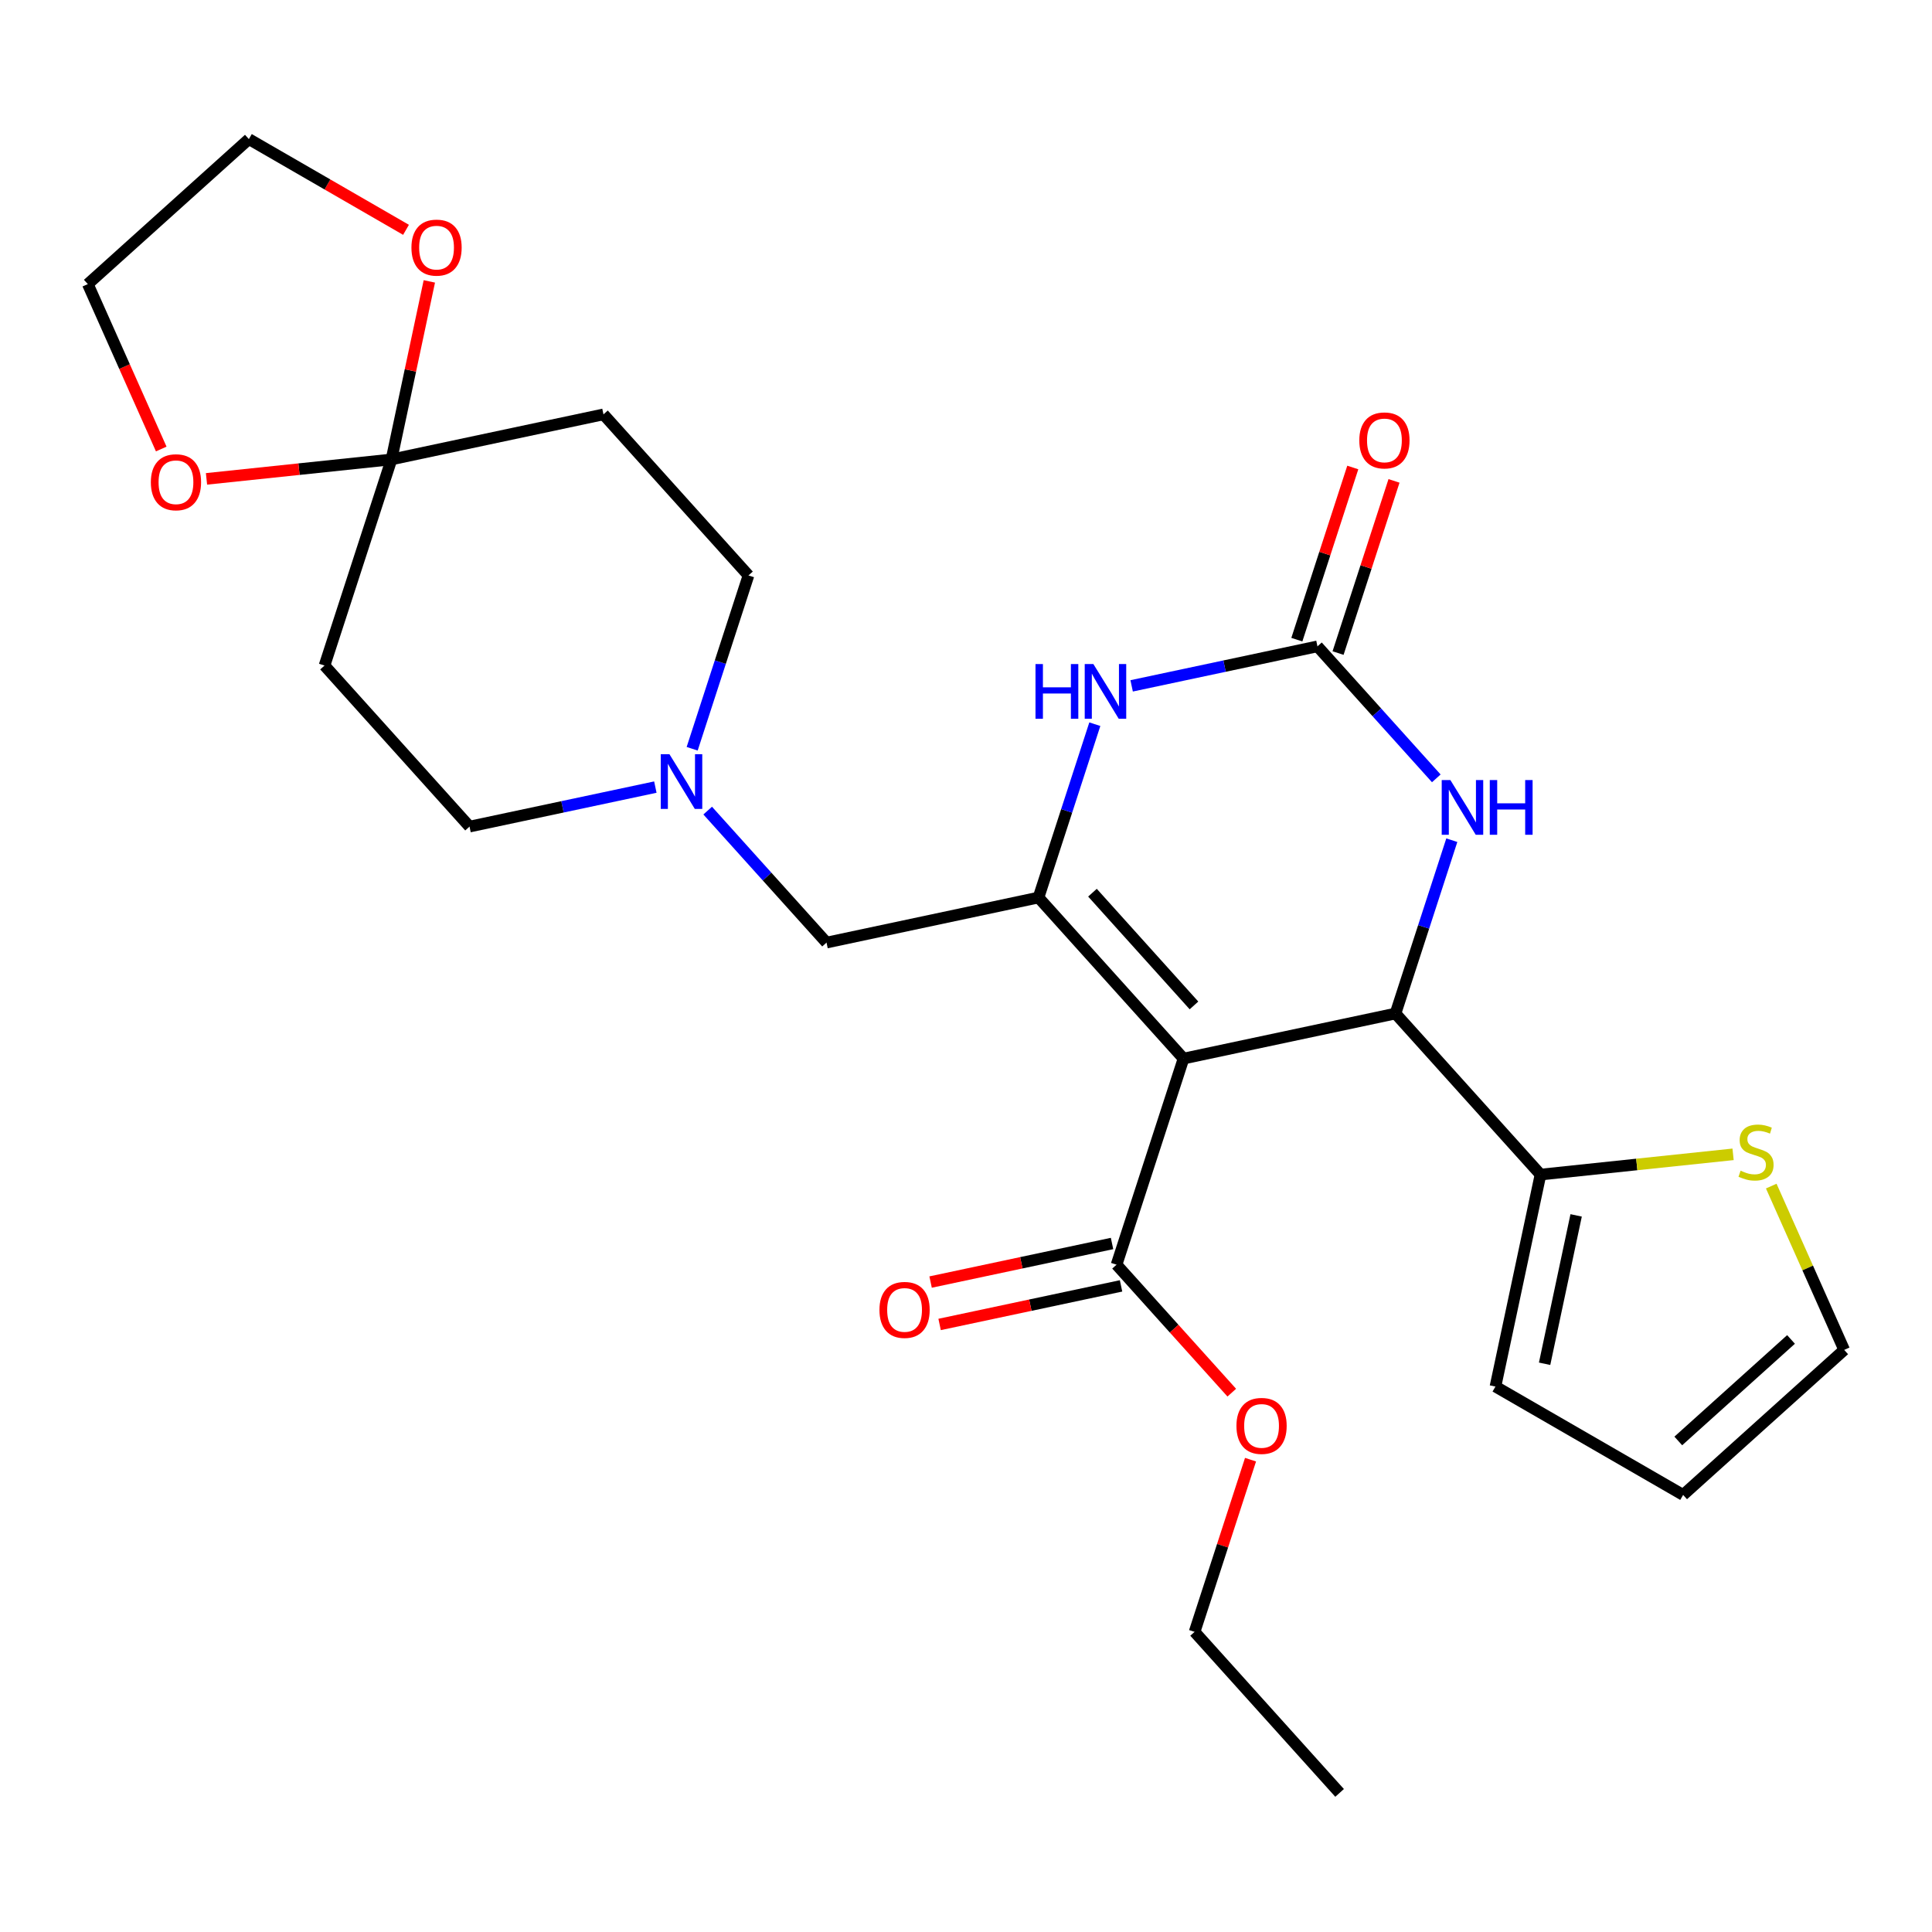 <?xml version='1.0' encoding='iso-8859-1'?>
<svg version='1.1' baseProfile='full'
              xmlns='http://www.w3.org/2000/svg'
                      xmlns:rdkit='http://www.rdkit.org/xml'
                      xmlns:xlink='http://www.w3.org/1999/xlink'
                  xml:space='preserve'
width='1000px' height='1000px' viewBox='0 0 1000 1000'>
<!-- END OF HEADER -->
<rect style='opacity:1.0;fill:#FFFFFF;stroke:none' width='1000' height='1000' x='0' y='0'> </rect>
<path class='bond-0' d='M 612.586,547.92 L 537.529,464.561' style='fill:none;fill-rule:evenodd;stroke:#000000;stroke-width:6px;stroke-linecap:butt;stroke-linejoin:miter;stroke-opacity:1' />
<path class='bond-0' d='M 618,520.405 L 565.459,462.053' style='fill:none;fill-rule:evenodd;stroke:#000000;stroke-width:6px;stroke-linecap:butt;stroke-linejoin:miter;stroke-opacity:1' />
<path class='bond-1' d='M 612.586,547.92 L 722.307,524.599' style='fill:none;fill-rule:evenodd;stroke:#000000;stroke-width:6px;stroke-linecap:butt;stroke-linejoin:miter;stroke-opacity:1' />
<path class='bond-6' d='M 612.586,547.92 L 577.923,654.602' style='fill:none;fill-rule:evenodd;stroke:#000000;stroke-width:6px;stroke-linecap:butt;stroke-linejoin:miter;stroke-opacity:1' />
<path class='bond-3' d='M 537.529,464.561 L 552.104,419.702' style='fill:none;fill-rule:evenodd;stroke:#000000;stroke-width:6px;stroke-linecap:butt;stroke-linejoin:miter;stroke-opacity:1' />
<path class='bond-3' d='M 552.104,419.702 L 566.68,374.843' style='fill:none;fill-rule:evenodd;stroke:#0000FF;stroke-width:6px;stroke-linecap:butt;stroke-linejoin:miter;stroke-opacity:1' />
<path class='bond-9' d='M 537.529,464.561 L 427.808,487.882' style='fill:none;fill-rule:evenodd;stroke:#000000;stroke-width:6px;stroke-linecap:butt;stroke-linejoin:miter;stroke-opacity:1' />
<path class='bond-4' d='M 722.307,524.599 L 736.882,479.74' style='fill:none;fill-rule:evenodd;stroke:#000000;stroke-width:6px;stroke-linecap:butt;stroke-linejoin:miter;stroke-opacity:1' />
<path class='bond-4' d='M 736.882,479.74 L 751.457,434.881' style='fill:none;fill-rule:evenodd;stroke:#0000FF;stroke-width:6px;stroke-linecap:butt;stroke-linejoin:miter;stroke-opacity:1' />
<path class='bond-7' d='M 722.307,524.599 L 797.364,607.958' style='fill:none;fill-rule:evenodd;stroke:#000000;stroke-width:6px;stroke-linecap:butt;stroke-linejoin:miter;stroke-opacity:1' />
<path class='bond-2' d='M 681.912,334.557 L 712.669,368.716' style='fill:none;fill-rule:evenodd;stroke:#000000;stroke-width:6px;stroke-linecap:butt;stroke-linejoin:miter;stroke-opacity:1' />
<path class='bond-2' d='M 712.669,368.716 L 743.425,402.875' style='fill:none;fill-rule:evenodd;stroke:#0000FF;stroke-width:6px;stroke-linecap:butt;stroke-linejoin:miter;stroke-opacity:1' />
<path class='bond-15' d='M 692.58,338.024 L 707.058,293.465' style='fill:none;fill-rule:evenodd;stroke:#000000;stroke-width:6px;stroke-linecap:butt;stroke-linejoin:miter;stroke-opacity:1' />
<path class='bond-15' d='M 707.058,293.465 L 721.536,248.906' style='fill:none;fill-rule:evenodd;stroke:#FF0000;stroke-width:6px;stroke-linecap:butt;stroke-linejoin:miter;stroke-opacity:1' />
<path class='bond-15' d='M 671.244,331.091 L 685.722,286.532' style='fill:none;fill-rule:evenodd;stroke:#000000;stroke-width:6px;stroke-linecap:butt;stroke-linejoin:miter;stroke-opacity:1' />
<path class='bond-15' d='M 685.722,286.532 L 700.2,241.974' style='fill:none;fill-rule:evenodd;stroke:#FF0000;stroke-width:6px;stroke-linecap:butt;stroke-linejoin:miter;stroke-opacity:1' />
<path class='bond-27' d='M 681.912,334.557 L 633.824,344.779' style='fill:none;fill-rule:evenodd;stroke:#000000;stroke-width:6px;stroke-linecap:butt;stroke-linejoin:miter;stroke-opacity:1' />
<path class='bond-27' d='M 633.824,344.779 L 585.736,355' style='fill:none;fill-rule:evenodd;stroke:#0000FF;stroke-width:6px;stroke-linecap:butt;stroke-linejoin:miter;stroke-opacity:1' />
<path class='bond-5' d='M 202.636,237.803 L 312.356,214.481' style='fill:none;fill-rule:evenodd;stroke:#000000;stroke-width:6px;stroke-linecap:butt;stroke-linejoin:miter;stroke-opacity:1' />
<path class='bond-13' d='M 202.636,237.803 L 212.43,191.725' style='fill:none;fill-rule:evenodd;stroke:#000000;stroke-width:6px;stroke-linecap:butt;stroke-linejoin:miter;stroke-opacity:1' />
<path class='bond-13' d='M 212.43,191.725 L 222.224,145.647' style='fill:none;fill-rule:evenodd;stroke:#FF0000;stroke-width:6px;stroke-linecap:butt;stroke-linejoin:miter;stroke-opacity:1' />
<path class='bond-14' d='M 202.636,237.803 L 154.76,242.835' style='fill:none;fill-rule:evenodd;stroke:#000000;stroke-width:6px;stroke-linecap:butt;stroke-linejoin:miter;stroke-opacity:1' />
<path class='bond-14' d='M 154.76,242.835 L 106.883,247.867' style='fill:none;fill-rule:evenodd;stroke:#FF0000;stroke-width:6px;stroke-linecap:butt;stroke-linejoin:miter;stroke-opacity:1' />
<path class='bond-29' d='M 202.636,237.803 L 167.973,344.485' style='fill:none;fill-rule:evenodd;stroke:#000000;stroke-width:6px;stroke-linecap:butt;stroke-linejoin:miter;stroke-opacity:1' />
<path class='bond-18' d='M 575.591,643.63 L 528.633,653.611' style='fill:none;fill-rule:evenodd;stroke:#000000;stroke-width:6px;stroke-linecap:butt;stroke-linejoin:miter;stroke-opacity:1' />
<path class='bond-18' d='M 528.633,653.611 L 481.675,663.592' style='fill:none;fill-rule:evenodd;stroke:#FF0000;stroke-width:6px;stroke-linecap:butt;stroke-linejoin:miter;stroke-opacity:1' />
<path class='bond-18' d='M 580.255,665.574 L 533.297,675.555' style='fill:none;fill-rule:evenodd;stroke:#000000;stroke-width:6px;stroke-linecap:butt;stroke-linejoin:miter;stroke-opacity:1' />
<path class='bond-18' d='M 533.297,675.555 L 486.339,685.536' style='fill:none;fill-rule:evenodd;stroke:#FF0000;stroke-width:6px;stroke-linecap:butt;stroke-linejoin:miter;stroke-opacity:1' />
<path class='bond-22' d='M 577.923,654.602 L 607.743,687.72' style='fill:none;fill-rule:evenodd;stroke:#000000;stroke-width:6px;stroke-linecap:butt;stroke-linejoin:miter;stroke-opacity:1' />
<path class='bond-22' d='M 607.743,687.72 L 637.562,720.837' style='fill:none;fill-rule:evenodd;stroke:#FF0000;stroke-width:6px;stroke-linecap:butt;stroke-linejoin:miter;stroke-opacity:1' />
<path class='bond-10' d='M 797.364,607.958 L 847.2,602.72' style='fill:none;fill-rule:evenodd;stroke:#000000;stroke-width:6px;stroke-linecap:butt;stroke-linejoin:miter;stroke-opacity:1' />
<path class='bond-10' d='M 847.2,602.72 L 897.037,597.482' style='fill:none;fill-rule:evenodd;stroke:#CCCC00;stroke-width:6px;stroke-linecap:butt;stroke-linejoin:miter;stroke-opacity:1' />
<path class='bond-16' d='M 797.364,607.958 L 774.042,717.679' style='fill:none;fill-rule:evenodd;stroke:#000000;stroke-width:6px;stroke-linecap:butt;stroke-linejoin:miter;stroke-opacity:1' />
<path class='bond-16' d='M 815.81,629.081 L 799.485,705.885' style='fill:none;fill-rule:evenodd;stroke:#000000;stroke-width:6px;stroke-linecap:butt;stroke-linejoin:miter;stroke-opacity:1' />
<path class='bond-8' d='M 366.295,419.565 L 397.052,453.724' style='fill:none;fill-rule:evenodd;stroke:#0000FF;stroke-width:6px;stroke-linecap:butt;stroke-linejoin:miter;stroke-opacity:1' />
<path class='bond-8' d='M 397.052,453.724 L 427.808,487.882' style='fill:none;fill-rule:evenodd;stroke:#000000;stroke-width:6px;stroke-linecap:butt;stroke-linejoin:miter;stroke-opacity:1' />
<path class='bond-20' d='M 339.207,407.402 L 291.119,417.623' style='fill:none;fill-rule:evenodd;stroke:#0000FF;stroke-width:6px;stroke-linecap:butt;stroke-linejoin:miter;stroke-opacity:1' />
<path class='bond-20' d='M 291.119,417.623 L 243.03,427.844' style='fill:none;fill-rule:evenodd;stroke:#000000;stroke-width:6px;stroke-linecap:butt;stroke-linejoin:miter;stroke-opacity:1' />
<path class='bond-21' d='M 358.263,387.558 L 372.838,342.7' style='fill:none;fill-rule:evenodd;stroke:#0000FF;stroke-width:6px;stroke-linecap:butt;stroke-linejoin:miter;stroke-opacity:1' />
<path class='bond-21' d='M 372.838,342.7 L 387.414,297.841' style='fill:none;fill-rule:evenodd;stroke:#000000;stroke-width:6px;stroke-linecap:butt;stroke-linejoin:miter;stroke-opacity:1' />
<path class='bond-17' d='M 916.795,613.918 L 935.67,656.312' style='fill:none;fill-rule:evenodd;stroke:#CCCC00;stroke-width:6px;stroke-linecap:butt;stroke-linejoin:miter;stroke-opacity:1' />
<path class='bond-17' d='M 935.67,656.312 L 954.545,698.707' style='fill:none;fill-rule:evenodd;stroke:#000000;stroke-width:6px;stroke-linecap:butt;stroke-linejoin:miter;stroke-opacity:1' />
<path class='bond-11' d='M 167.973,344.485 L 243.03,427.844' style='fill:none;fill-rule:evenodd;stroke:#000000;stroke-width:6px;stroke-linecap:butt;stroke-linejoin:miter;stroke-opacity:1' />
<path class='bond-12' d='M 312.356,214.481 L 387.414,297.841' style='fill:none;fill-rule:evenodd;stroke:#000000;stroke-width:6px;stroke-linecap:butt;stroke-linejoin:miter;stroke-opacity:1' />
<path class='bond-24' d='M 210.153,118.958 L 169.484,95.478' style='fill:none;fill-rule:evenodd;stroke:#FF0000;stroke-width:6px;stroke-linecap:butt;stroke-linejoin:miter;stroke-opacity:1' />
<path class='bond-24' d='M 169.484,95.478 L 128.814,71.997' style='fill:none;fill-rule:evenodd;stroke:#000000;stroke-width:6px;stroke-linecap:butt;stroke-linejoin:miter;stroke-opacity:1' />
<path class='bond-23' d='M 83.455,232.404 L 64.455,189.729' style='fill:none;fill-rule:evenodd;stroke:#FF0000;stroke-width:6px;stroke-linecap:butt;stroke-linejoin:miter;stroke-opacity:1' />
<path class='bond-23' d='M 64.455,189.729 L 45.455,147.054' style='fill:none;fill-rule:evenodd;stroke:#000000;stroke-width:6px;stroke-linecap:butt;stroke-linejoin:miter;stroke-opacity:1' />
<path class='bond-19' d='M 774.042,717.679 L 871.186,773.765' style='fill:none;fill-rule:evenodd;stroke:#000000;stroke-width:6px;stroke-linecap:butt;stroke-linejoin:miter;stroke-opacity:1' />
<path class='bond-28' d='M 954.545,698.707 L 871.186,773.765' style='fill:none;fill-rule:evenodd;stroke:#000000;stroke-width:6px;stroke-linecap:butt;stroke-linejoin:miter;stroke-opacity:1' />
<path class='bond-28' d='M 927.03,693.294 L 868.678,745.834' style='fill:none;fill-rule:evenodd;stroke:#000000;stroke-width:6px;stroke-linecap:butt;stroke-linejoin:miter;stroke-opacity:1' />
<path class='bond-25' d='M 647.274,755.526 L 632.796,800.085' style='fill:none;fill-rule:evenodd;stroke:#FF0000;stroke-width:6px;stroke-linecap:butt;stroke-linejoin:miter;stroke-opacity:1' />
<path class='bond-25' d='M 632.796,800.085 L 618.318,844.643' style='fill:none;fill-rule:evenodd;stroke:#000000;stroke-width:6px;stroke-linecap:butt;stroke-linejoin:miter;stroke-opacity:1' />
<path class='bond-30' d='M 45.455,147.054 L 128.814,71.997' style='fill:none;fill-rule:evenodd;stroke:#000000;stroke-width:6px;stroke-linecap:butt;stroke-linejoin:miter;stroke-opacity:1' />
<path class='bond-26' d='M 618.318,844.643 L 693.375,928.003' style='fill:none;fill-rule:evenodd;stroke:#000000;stroke-width:6px;stroke-linecap:butt;stroke-linejoin:miter;stroke-opacity:1' />
<path  class='atom-4' d='M 535.972 343.719
L 539.812 343.719
L 539.812 355.759
L 554.292 355.759
L 554.292 343.719
L 558.132 343.719
L 558.132 372.039
L 554.292 372.039
L 554.292 358.959
L 539.812 358.959
L 539.812 372.039
L 535.972 372.039
L 535.972 343.719
' fill='#0000FF'/>
<path  class='atom-4' d='M 565.932 343.719
L 575.212 358.719
Q 576.132 360.199, 577.612 362.879
Q 579.092 365.559, 579.172 365.719
L 579.172 343.719
L 582.932 343.719
L 582.932 372.039
L 579.052 372.039
L 569.092 355.639
Q 567.932 353.719, 566.692 351.519
Q 565.492 349.319, 565.132 348.639
L 565.132 372.039
L 561.452 372.039
L 561.452 343.719
L 565.932 343.719
' fill='#0000FF'/>
<path  class='atom-5' d='M 750.71 403.757
L 759.99 418.757
Q 760.91 420.237, 762.39 422.917
Q 763.87 425.597, 763.95 425.757
L 763.95 403.757
L 767.71 403.757
L 767.71 432.077
L 763.83 432.077
L 753.87 415.677
Q 752.71 413.757, 751.47 411.557
Q 750.27 409.357, 749.91 408.677
L 749.91 432.077
L 746.23 432.077
L 746.23 403.757
L 750.71 403.757
' fill='#0000FF'/>
<path  class='atom-5' d='M 771.11 403.757
L 774.95 403.757
L 774.95 415.797
L 789.43 415.797
L 789.43 403.757
L 793.27 403.757
L 793.27 432.077
L 789.43 432.077
L 789.43 418.997
L 774.95 418.997
L 774.95 432.077
L 771.11 432.077
L 771.11 403.757
' fill='#0000FF'/>
<path  class='atom-9' d='M 346.491 390.363
L 355.771 405.363
Q 356.691 406.843, 358.171 409.523
Q 359.651 412.203, 359.731 412.363
L 359.731 390.363
L 363.491 390.363
L 363.491 418.683
L 359.611 418.683
L 349.651 402.283
Q 348.491 400.363, 347.251 398.163
Q 346.051 395.963, 345.691 395.283
L 345.691 418.683
L 342.011 418.683
L 342.011 390.363
L 346.491 390.363
' fill='#0000FF'/>
<path  class='atom-11' d='M 900.921 605.953
Q 901.241 606.073, 902.561 606.633
Q 903.881 607.193, 905.321 607.553
Q 906.801 607.873, 908.241 607.873
Q 910.921 607.873, 912.481 606.593
Q 914.041 605.273, 914.041 602.993
Q 914.041 601.433, 913.241 600.473
Q 912.481 599.513, 911.281 598.993
Q 910.081 598.473, 908.081 597.873
Q 905.561 597.113, 904.041 596.393
Q 902.561 595.673, 901.481 594.153
Q 900.441 592.633, 900.441 590.073
Q 900.441 586.513, 902.841 584.313
Q 905.281 582.113, 910.081 582.113
Q 913.361 582.113, 917.081 583.673
L 916.161 586.753
Q 912.761 585.353, 910.201 585.353
Q 907.441 585.353, 905.921 586.513
Q 904.401 587.633, 904.441 589.593
Q 904.441 591.113, 905.201 592.033
Q 906.001 592.953, 907.121 593.473
Q 908.281 593.993, 910.201 594.593
Q 912.761 595.393, 914.281 596.193
Q 915.801 596.993, 916.881 598.633
Q 918.001 600.233, 918.001 602.993
Q 918.001 606.913, 915.361 609.033
Q 912.761 611.113, 908.401 611.113
Q 905.881 611.113, 903.961 610.553
Q 902.081 610.033, 899.841 609.113
L 900.921 605.953
' fill='#CCCC00'/>
<path  class='atom-14' d='M 212.958 128.163
Q 212.958 121.363, 216.318 117.563
Q 219.678 113.763, 225.958 113.763
Q 232.238 113.763, 235.598 117.563
Q 238.958 121.363, 238.958 128.163
Q 238.958 135.043, 235.558 138.963
Q 232.158 142.843, 225.958 142.843
Q 219.718 142.843, 216.318 138.963
Q 212.958 135.083, 212.958 128.163
M 225.958 139.643
Q 230.278 139.643, 232.598 136.763
Q 234.958 133.843, 234.958 128.163
Q 234.958 122.603, 232.598 119.803
Q 230.278 116.963, 225.958 116.963
Q 221.638 116.963, 219.278 119.763
Q 216.958 122.563, 216.958 128.163
Q 216.958 133.883, 219.278 136.763
Q 221.638 139.643, 225.958 139.643
' fill='#FF0000'/>
<path  class='atom-15' d='M 78.079 249.608
Q 78.079 242.808, 81.439 239.008
Q 84.799 235.208, 91.079 235.208
Q 97.359 235.208, 100.719 239.008
Q 104.079 242.808, 104.079 249.608
Q 104.079 256.488, 100.679 260.408
Q 97.279 264.288, 91.079 264.288
Q 84.839 264.288, 81.439 260.408
Q 78.079 256.528, 78.079 249.608
M 91.079 261.088
Q 95.399 261.088, 97.719 258.208
Q 100.079 255.288, 100.079 249.608
Q 100.079 244.048, 97.719 241.248
Q 95.399 238.408, 91.079 238.408
Q 86.759 238.408, 84.399 241.208
Q 82.079 244.008, 82.079 249.608
Q 82.079 255.328, 84.399 258.208
Q 86.759 261.088, 91.079 261.088
' fill='#FF0000'/>
<path  class='atom-16' d='M 703.575 227.956
Q 703.575 221.156, 706.935 217.356
Q 710.295 213.556, 716.575 213.556
Q 722.855 213.556, 726.215 217.356
Q 729.575 221.156, 729.575 227.956
Q 729.575 234.836, 726.175 238.756
Q 722.775 242.636, 716.575 242.636
Q 710.335 242.636, 706.935 238.756
Q 703.575 234.876, 703.575 227.956
M 716.575 239.436
Q 720.895 239.436, 723.215 236.556
Q 725.575 233.636, 725.575 227.956
Q 725.575 222.396, 723.215 219.596
Q 720.895 216.756, 716.575 216.756
Q 712.255 216.756, 709.895 219.556
Q 707.575 222.356, 707.575 227.956
Q 707.575 233.676, 709.895 236.556
Q 712.255 239.436, 716.575 239.436
' fill='#FF0000'/>
<path  class='atom-19' d='M 455.203 678.004
Q 455.203 671.204, 458.563 667.404
Q 461.923 663.604, 468.203 663.604
Q 474.483 663.604, 477.843 667.404
Q 481.203 671.204, 481.203 678.004
Q 481.203 684.884, 477.803 688.804
Q 474.403 692.684, 468.203 692.684
Q 461.963 692.684, 458.563 688.804
Q 455.203 684.924, 455.203 678.004
M 468.203 689.484
Q 472.523 689.484, 474.843 686.604
Q 477.203 683.684, 477.203 678.004
Q 477.203 672.444, 474.843 669.644
Q 472.523 666.804, 468.203 666.804
Q 463.883 666.804, 461.523 669.604
Q 459.203 672.404, 459.203 678.004
Q 459.203 683.724, 461.523 686.604
Q 463.883 689.484, 468.203 689.484
' fill='#FF0000'/>
<path  class='atom-23' d='M 639.981 738.042
Q 639.981 731.242, 643.341 727.442
Q 646.701 723.642, 652.981 723.642
Q 659.261 723.642, 662.621 727.442
Q 665.981 731.242, 665.981 738.042
Q 665.981 744.922, 662.581 748.842
Q 659.181 752.722, 652.981 752.722
Q 646.741 752.722, 643.341 748.842
Q 639.981 744.962, 639.981 738.042
M 652.981 749.522
Q 657.301 749.522, 659.621 746.642
Q 661.981 743.722, 661.981 738.042
Q 661.981 732.482, 659.621 729.682
Q 657.301 726.842, 652.981 726.842
Q 648.661 726.842, 646.301 729.642
Q 643.981 732.442, 643.981 738.042
Q 643.981 743.762, 646.301 746.642
Q 648.661 749.522, 652.981 749.522
' fill='#FF0000'/>
</svg>
